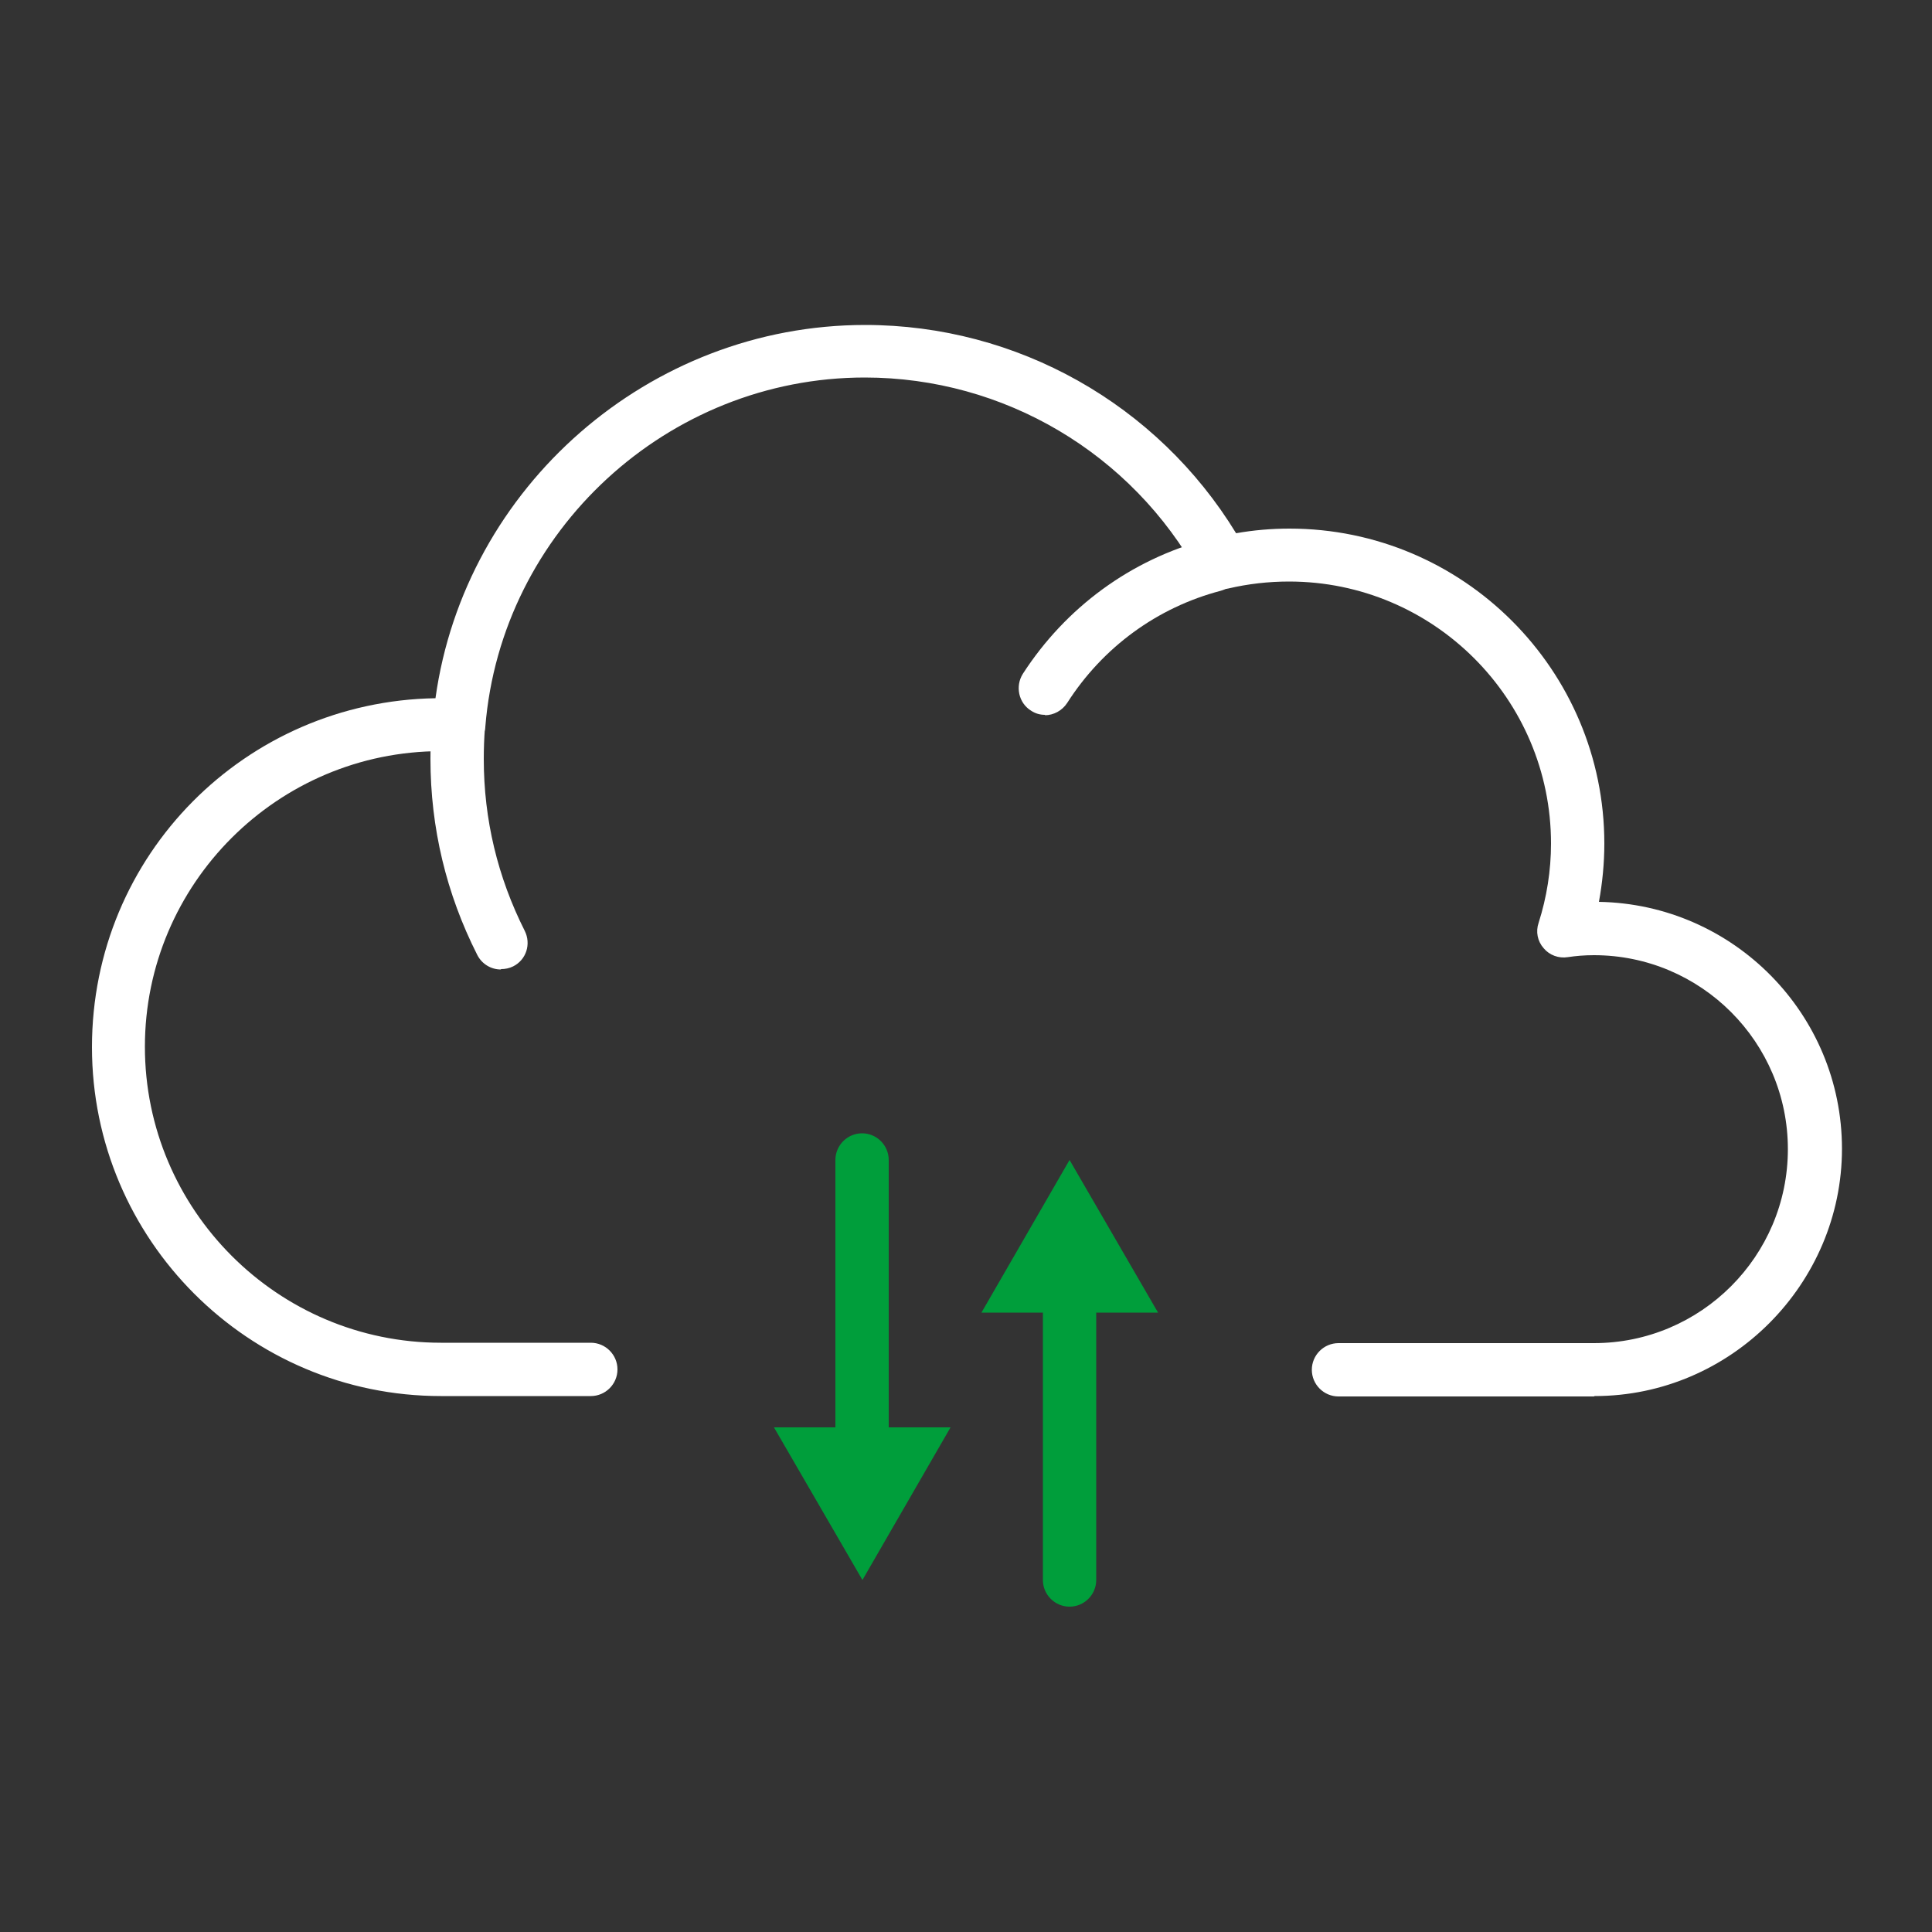 <?xml version="1.0" encoding="UTF-8"?><svg id="a" xmlns="http://www.w3.org/2000/svg" viewBox="0 0 50 50"><rect x="0" y="0" width="50" height="50" fill="#333333" stroke="none"/><defs><style>.b{fill:#fff;}.c{fill:#009e3b;}</style></defs><g><path class="b" d="M27.05,18.5c-.13,0-.25-.03-.37-.11-.32-.2-.41-.63-.21-.95,1.11-1.72,2.8-2.96,4.77-3.48,.37-.1,.74,.12,.84,.49,.1,.37-.12,.74-.49,.84-1.64,.43-3.05,1.46-3.97,2.9-.13,.2-.35,.32-.58,.32Z"/><path class="b" d="M12.96,25.09c-.25,0-.49-.14-.61-.38-.8-1.58-1.21-3.29-1.21-5.07,0-.31,.01-.61,.04-.91,.03-.38,.35-.65,.74-.63,.38,.03,.66,.36,.63,.74-.02,.26-.03,.53-.03,.8,0,1.57,.36,3.06,1.06,4.45,.17,.34,.04,.75-.3,.92-.1,.05-.21,.07-.31,.07Z"/><path class="b" d="M41.25,36.14h-6.61c-.38,0-.69-.31-.69-.69s.31-.69,.69-.69h6.61c2.77,0,5.02-2.25,5.02-5.02s-2.25-5.02-5.02-5.02c-.25,0-.47,.02-.67,.05-.24,.04-.48-.05-.63-.23-.16-.18-.21-.43-.13-.66,.21-.66,.32-1.35,.32-2.05,0-3.74-3.04-6.78-6.78-6.78-.53,0-1.06,.06-1.57,.18-.31,.07-.61-.07-.76-.34-1.74-3.16-5.05-5.12-8.65-5.12-5.1,0-9.41,3.97-9.82,9.04-.03,.36-.33,.63-.68,.63h-.47c-4.22,0-7.66,3.43-7.66,7.65s3.44,7.66,7.66,7.66h3.88c.38,0,.69,.31,.69,.69s-.31,.69-.69,.69h-3.88c-4.98,0-9.03-4.05-9.03-9.03s3.98-8.95,8.89-9.03c.76-5.47,5.53-9.66,11.12-9.66,3.93,0,7.56,2.05,9.6,5.39,.45-.08,.92-.12,1.38-.12,4.5,0,8.15,3.66,8.15,8.15,0,.51-.05,1.02-.14,1.51,3.48,.06,6.29,2.9,6.29,6.39s-2.87,6.4-6.4,6.4Z"/></g><g><g><path class="c" d="M22.31,38.3c-.38,0-.69-.31-.69-.69v-7.59c0-.38,.31-.69,.69-.69s.69,.31,.69,.69v7.59c0,.38-.31,.69-.69,.69Z"/><polygon class="c" points="24.6 36.94 22.32 40.89 20.03 36.94 24.6 36.94"/></g><g><path class="c" d="M27.68,41.58c-.38,0-.69-.31-.69-.69v-7.59c0-.38,.31-.69,.69-.69s.69,.31,.69,.69v7.59c0,.38-.31,.69-.69,.69Z"/><polygon class="c" points="25.4 33.97 27.68 30.02 29.97 33.97 25.4 33.97"/></g></g></svg>